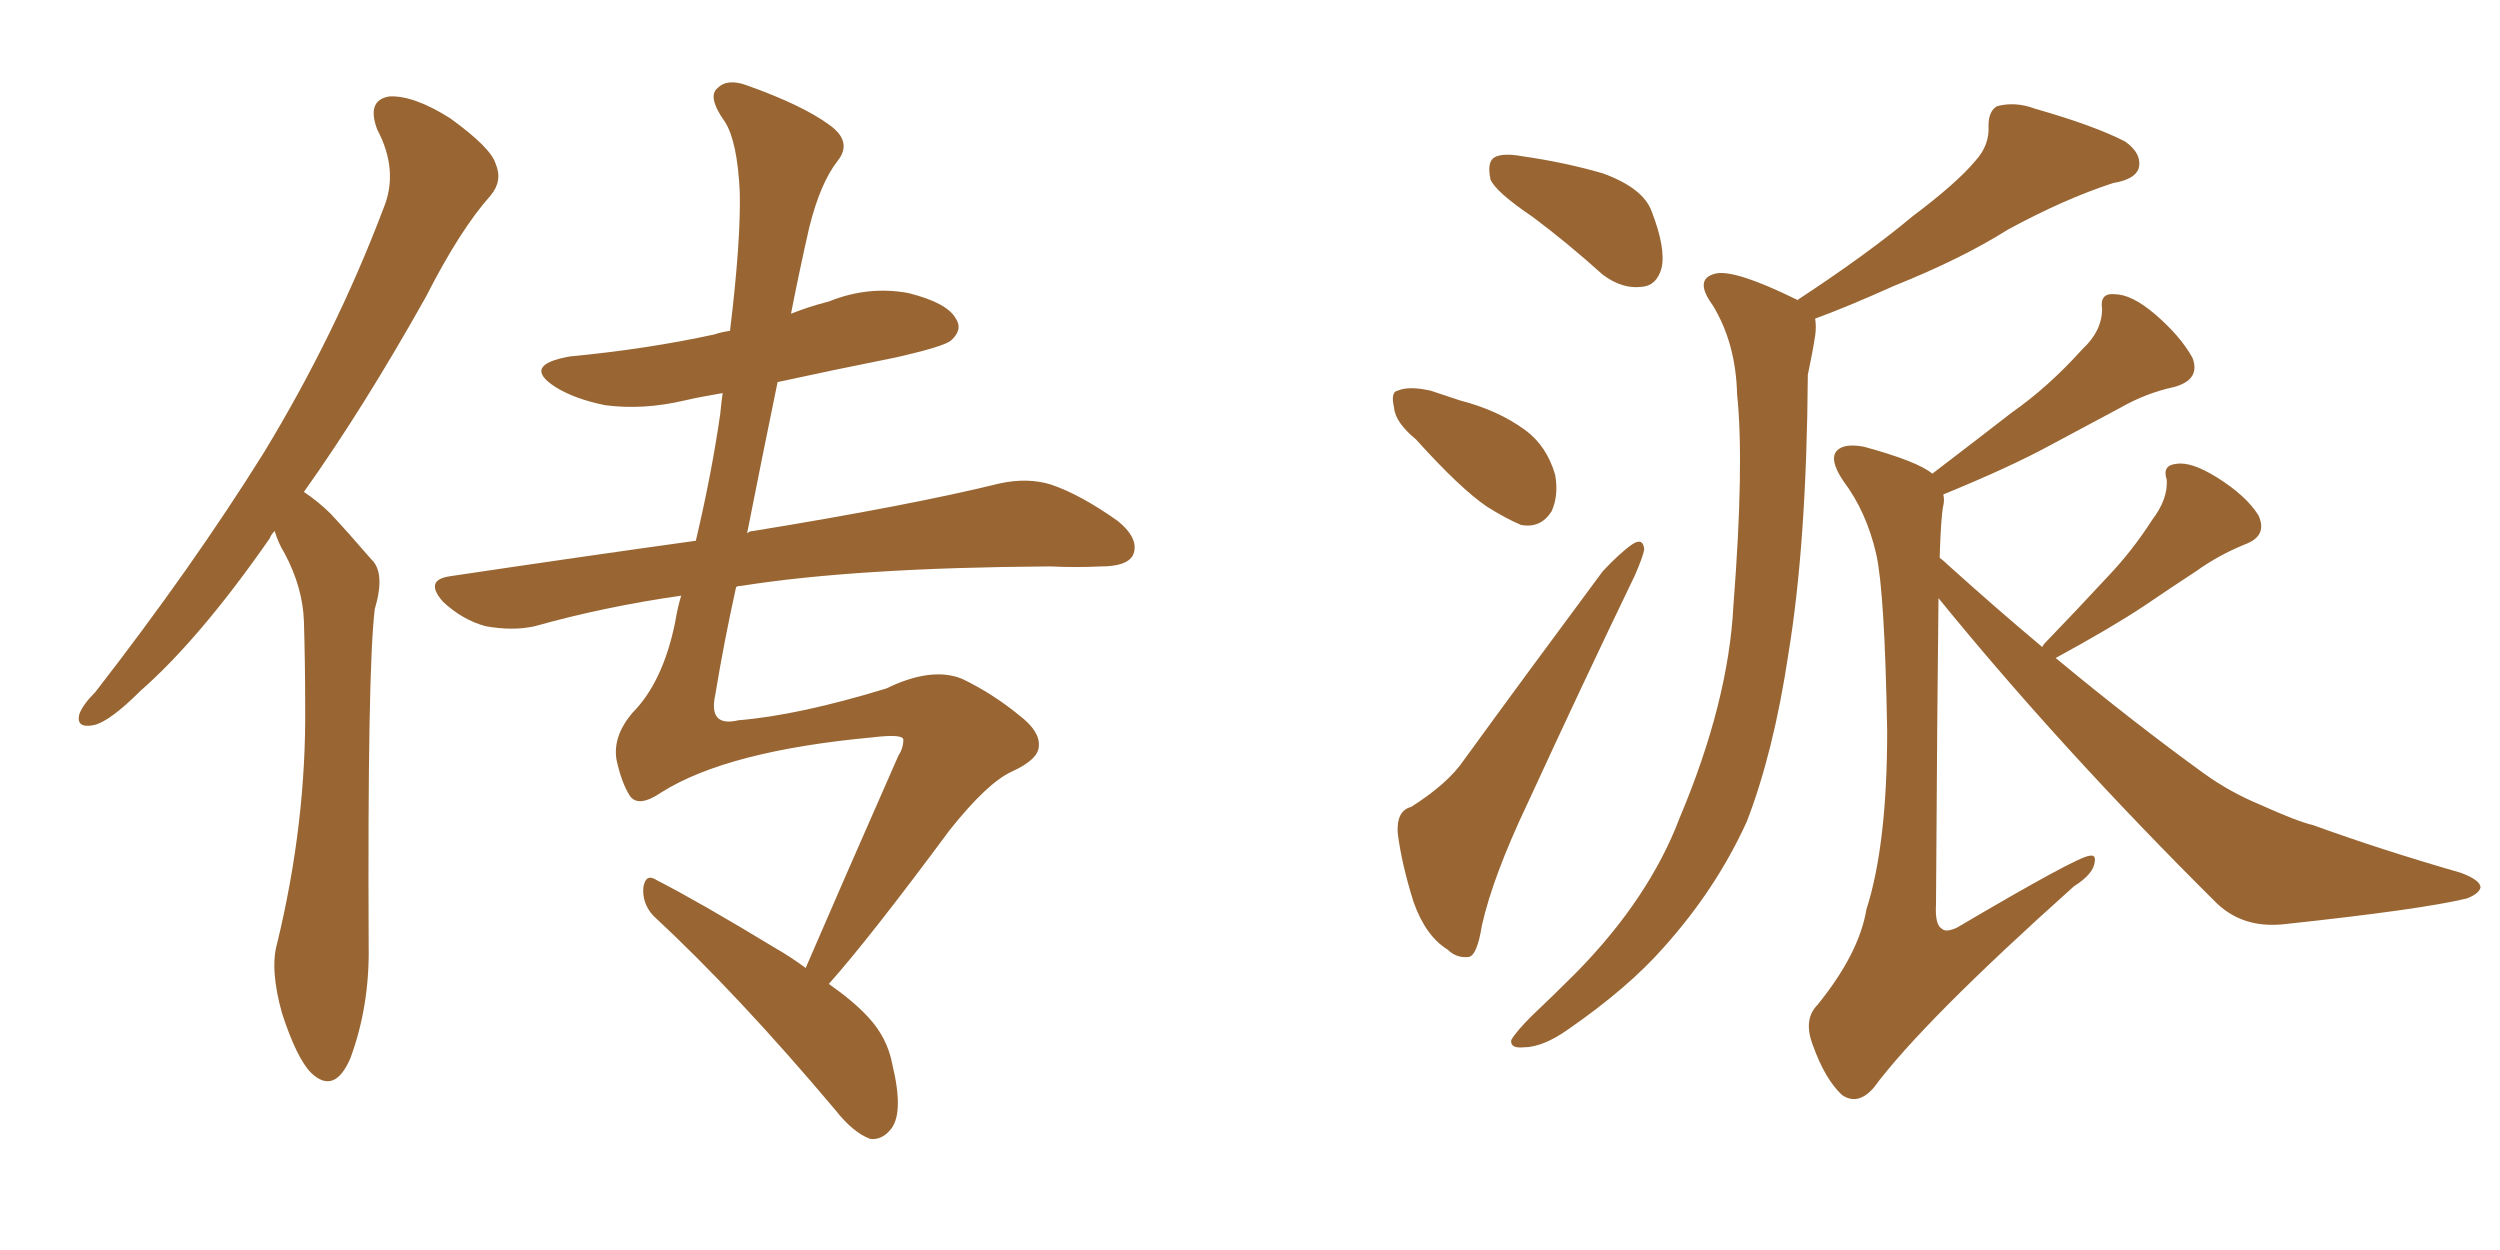 <svg xmlns="http://www.w3.org/2000/svg" xmlns:xlink="http://www.w3.org/1999/xlink" width="300" height="150"><path fill="#996633" padding="10" d="M32.96 63.72L32.96 63.72Q32.52 64.16 32.37 64.60L32.37 64.60Q24.02 76.61 16.85 82.91L16.85 82.91Q13.18 86.57 11.28 87.01L11.28 87.01Q9.08 87.45 9.52 85.69L9.52 85.69Q9.96 84.52 11.43 83.06L11.43 83.06Q23.14 67.97 31.64 54.35L31.64 54.35Q40.28 40.14 46.00 25.05L46.00 25.05Q47.90 20.51 45.26 15.53L45.26 15.53Q43.95 12.01 46.73 11.57L46.73 11.57Q49.66 11.43 54.05 14.21L54.05 14.21Q58.89 17.72 59.47 19.63L59.47 19.63Q60.35 21.68 58.89 23.44L58.89 23.44Q55.22 27.54 51.12 35.60L51.12 35.60Q43.65 48.93 36.47 59.03L36.47 59.03Q38.23 60.21 39.70 61.67L39.70 61.67Q41.75 63.87 44.53 67.09L44.53 67.09Q46.29 68.70 44.97 73.10L44.97 73.10Q44.09 80.42 44.24 113.38L44.24 113.38Q44.38 120.70 42.04 127.00L42.04 127.00Q40.14 131.40 37.35 128.76L37.35 128.76Q35.60 127.00 33.84 121.58L33.84 121.58Q32.37 116.31 33.25 113.23L33.25 113.23Q36.77 98.73 36.62 84.67L36.62 84.67Q36.62 79.54 36.47 74.56L36.47 74.56Q36.33 70.46 34.13 66.36L34.13 66.36Q33.40 65.19 32.96 63.72ZM99.46 118.07L99.46 118.07L99.46 118.07Q102.39 120.12 104.15 122.02L104.15 122.02Q106.49 124.51 107.08 127.73L107.08 127.73Q108.54 133.74 106.79 135.64L106.79 135.64Q105.76 136.82 104.44 136.67L104.44 136.67Q102.39 135.94 100.20 133.15L100.20 133.15Q88.48 119.24 78.37 109.86L78.37 109.86Q77.05 108.40 77.20 106.49L77.20 106.49Q77.49 104.74 78.81 105.62L78.81 105.62Q83.94 108.25 92.87 113.67L92.87 113.67Q94.92 114.84 96.68 116.16L96.68 116.16Q100.78 106.64 107.81 90.67L107.81 90.67Q108.40 89.79 108.40 88.77L108.40 88.77Q108.40 88.04 104.74 88.48L104.74 88.48Q87.30 90.09 79.39 95.07L79.39 95.07Q76.61 96.97 75.59 95.51L75.59 95.51Q74.56 93.90 73.97 91.11L73.97 91.11Q73.54 88.33 75.88 85.55L75.88 85.55Q79.54 81.88 81.01 74.71L81.01 74.71Q81.30 72.95 81.74 71.48L81.74 71.48Q72.51 72.80 64.16 75.15L64.16 75.15Q61.52 75.73 58.30 75.15L58.30 75.15Q55.52 74.41 53.17 72.22L53.17 72.22Q50.83 69.58 54.05 69.14L54.05 69.14Q69.73 66.80 83.50 64.89L83.50 64.89Q85.40 56.84 86.43 49.66L86.43 49.66Q86.57 48.19 86.72 47.17L86.72 47.17Q84.08 47.61 82.18 48.05L82.18 48.05Q77.20 49.22 72.66 48.63L72.66 48.63Q68.99 47.90 66.65 46.44L66.65 46.44Q62.55 43.80 68.41 42.77L68.41 42.77Q77.64 41.89 85.69 40.14L85.69 40.14Q86.57 39.84 87.60 39.70L87.60 39.70Q88.92 28.86 88.77 23.00L88.77 23.00Q88.48 16.99 87.01 14.65L87.01 14.65Q84.81 11.57 86.13 10.55L86.13 10.55Q87.30 9.38 89.65 10.25L89.65 10.25Q96.24 12.60 99.46 14.94L99.46 14.94Q102.39 16.99 100.49 19.34L100.49 19.34Q98.44 21.97 97.12 27.25L97.12 27.25Q95.95 32.37 94.92 37.65L94.92 37.65Q97.12 36.77 99.46 36.18L99.46 36.18Q104.15 34.28 108.98 35.16L108.98 35.16Q113.67 36.33 114.70 38.23L114.70 38.23Q115.58 39.55 114.11 40.87L114.11 40.87Q113.23 41.60 107.37 42.92L107.37 42.92Q100.05 44.38 93.31 45.85L93.31 45.85Q91.41 55.08 89.65 64.01L89.65 64.01Q89.94 63.72 90.38 63.72L90.38 63.72Q109.28 60.64 119.97 58.01L119.97 58.01Q123.34 57.28 126.12 58.15L126.12 58.15Q129.64 59.33 134.18 62.55L134.18 62.55Q136.82 64.75 135.94 66.65L135.94 66.65Q135.21 67.97 132.13 67.97L132.13 67.97Q129.20 68.12 125.98 67.97L125.98 67.97Q102.69 68.12 88.92 70.31L88.92 70.31Q88.48 70.31 88.33 70.46L88.33 70.46Q86.87 77.05 85.84 83.35L85.84 83.35Q84.96 87.30 88.62 86.43L88.62 86.43Q95.80 85.84 106.35 82.62L106.35 82.62Q111.77 79.98 115.43 81.45L115.43 81.45Q119.09 83.20 122.31 85.84L122.31 85.84Q124.80 87.74 124.66 89.50L124.66 89.50Q124.66 91.11 121.44 92.58L121.44 92.58Q118.51 93.90 113.96 99.61L113.96 99.61Q104.30 112.65 99.46 118.07ZM183.98 26.07L183.98 26.07Q179.44 23.00 178.86 21.53L178.86 21.53Q178.42 19.48 179.30 18.90L179.30 18.90Q180.32 18.31 182.67 18.75L182.67 18.75Q187.79 19.48 192.33 20.80L192.33 20.80Q197.17 22.56 198.19 25.34L198.19 25.34Q199.95 29.88 199.37 32.23L199.37 32.23Q198.78 34.28 197.02 34.42L197.02 34.42Q194.68 34.72 192.33 32.96L192.33 32.96Q188.09 29.15 183.98 26.07ZM169.92 52.73L169.92 52.73Q167.43 50.68 167.29 48.93L167.29 48.93Q166.85 47.02 167.72 46.88L167.72 46.88Q169.04 46.29 171.68 46.88L171.68 46.88Q173.44 47.46 175.20 48.05L175.20 48.05Q179.74 49.22 182.96 51.56L182.96 51.56Q185.60 53.47 186.62 56.98L186.62 56.98Q187.06 59.47 186.18 61.38L186.18 61.38Q184.86 63.43 182.52 62.99L182.52 62.99Q180.76 62.26 178.42 60.79L178.42 60.79Q175.20 58.59 169.92 52.73ZM169.34 96.83L169.34 96.83Q173.73 94.04 175.63 91.26L175.63 91.26Q183.40 80.57 192.33 68.55L192.33 68.55Q194.38 66.36 195.85 65.33L195.85 65.33Q197.17 64.45 197.31 65.92L197.31 65.92Q197.17 66.80 196.14 69.14L196.14 69.14Q189.99 81.88 183.25 96.53L183.25 96.53Q179.15 105.18 177.83 111.04L177.83 111.04Q177.25 114.70 176.22 114.84L176.22 114.84Q174.76 114.99 173.73 113.96L173.73 113.96Q171.09 112.35 169.63 108.25L169.63 108.25Q168.16 103.56 167.72 99.90L167.72 99.90Q167.58 97.27 169.34 96.83ZM215.63 36.04L215.63 36.04Q224.12 30.47 229.54 25.93L229.54 25.93Q234.81 21.97 237.01 19.34L237.01 19.34Q238.77 17.43 238.62 15.09L238.62 15.09Q238.62 13.33 239.65 12.74L239.65 12.74Q241.85 12.16 244.19 13.04L244.19 13.04Q251.37 15.09 255.03 16.99L255.03 16.99Q257.08 18.46 256.64 20.21L256.64 20.21Q256.20 21.53 253.56 21.97L253.56 21.97Q247.71 23.88 240.97 27.54L240.97 27.54Q235.40 31.05 227.34 34.28L227.34 34.28Q221.48 36.91 217.82 38.23L217.82 38.23Q217.97 39.26 217.82 40.28L217.82 40.28Q217.53 42.19 216.94 44.97L216.94 44.97Q216.80 65.19 214.60 78.52L214.60 78.52Q212.84 90.23 209.62 98.58L209.62 98.58Q205.96 106.64 199.66 113.67L199.66 113.67Q195.41 118.51 188.23 123.49L188.23 123.49Q185.16 125.68 182.81 125.68L182.81 125.68Q181.20 125.83 181.35 124.80L181.35 124.80Q181.93 123.78 183.84 121.88L183.84 121.88Q186.33 119.53 189.11 116.75L189.11 116.75Q197.90 107.81 201.56 98.14L201.56 98.14Q207.42 84.23 208.01 72.66L208.01 72.66Q209.33 55.66 208.45 47.31L208.45 47.31Q208.30 41.16 205.52 36.62L205.52 36.62Q203.17 33.40 205.96 32.81L205.96 32.81Q208.30 32.37 215.48 35.89L215.48 35.89Q215.63 35.89 215.63 36.04ZM245.07 77.64L245.07 77.64L245.07 77.64Q245.21 77.34 245.36 77.20L245.36 77.20Q249.32 73.10 252.98 69.14L252.98 69.14Q255.91 66.06 258.25 62.40L258.25 62.40Q260.16 59.91 260.01 57.57L260.01 57.57Q259.42 55.81 261.18 55.66L261.18 55.66Q262.94 55.37 266.02 57.28L266.02 57.28Q269.53 59.47 271.00 61.82L271.00 61.82Q272.17 64.31 269.38 65.33L269.38 65.33Q266.16 66.65 263.53 68.55L263.53 68.55Q260.60 70.46 257.37 72.66L257.37 72.66Q253.42 75.29 246.68 78.96L246.68 78.96Q256.05 86.72 264.55 92.87L264.55 92.87Q267.63 95.07 271.14 96.53L271.14 96.53Q275.68 98.58 277.59 99.02L277.59 99.02Q285.64 101.95 295.31 104.74L295.31 104.74Q297.66 105.62 297.66 106.49L297.66 106.49Q297.51 107.23 296.04 107.81L296.04 107.81Q290.63 109.13 274.22 110.89L274.22 110.89Q269.24 111.47 266.02 108.40L266.02 108.40Q247.27 89.79 232.62 71.78L232.62 71.78Q232.47 83.79 232.32 108.54L232.32 108.54Q232.18 111.04 233.06 111.47L233.06 111.47Q233.50 111.91 234.81 111.33L234.81 111.33Q249.46 102.69 250.78 102.69L250.78 102.69Q251.51 102.54 251.37 103.42L251.37 103.42Q251.22 104.88 248.88 106.35L248.88 106.35Q230.71 122.61 224.85 130.52L224.85 130.52Q222.95 132.71 221.04 131.40L221.04 131.40Q218.99 129.49 217.53 125.39L217.53 125.39Q216.36 122.31 218.12 120.56L218.12 120.56Q223.10 114.40 223.97 109.13L223.97 109.13Q226.46 101.37 226.46 87.74L226.46 87.74Q226.17 71.04 225.15 66.50L225.15 66.50Q223.97 61.38 221.19 57.71L221.19 57.71Q219.43 55.08 220.46 54.05L220.46 54.05Q221.34 53.17 223.68 53.61L223.68 53.61Q230.13 55.37 231.88 56.84L231.88 56.84Q236.87 53.03 241.41 49.51L241.41 49.51Q245.80 46.44 249.90 41.89L249.90 41.89Q252.25 39.70 252.25 37.06L252.25 37.06Q251.95 35.16 253.71 35.30L253.71 35.30Q255.76 35.30 258.54 37.65L258.54 37.65Q261.62 40.28 263.09 42.92L263.09 42.92Q264.11 45.56 260.89 46.44L260.89 46.44Q257.52 47.17 254.44 48.93L254.44 48.93Q250.34 51.12 245.95 53.47L245.95 53.47Q241.11 56.10 233.20 59.33L233.20 59.33Q233.35 60.06 233.20 60.64L233.20 60.64Q232.91 61.96 232.76 66.94L232.76 66.94Q233.20 67.24 233.79 67.82L233.79 67.82Q239.65 73.10 245.07 77.64Z"/></svg>